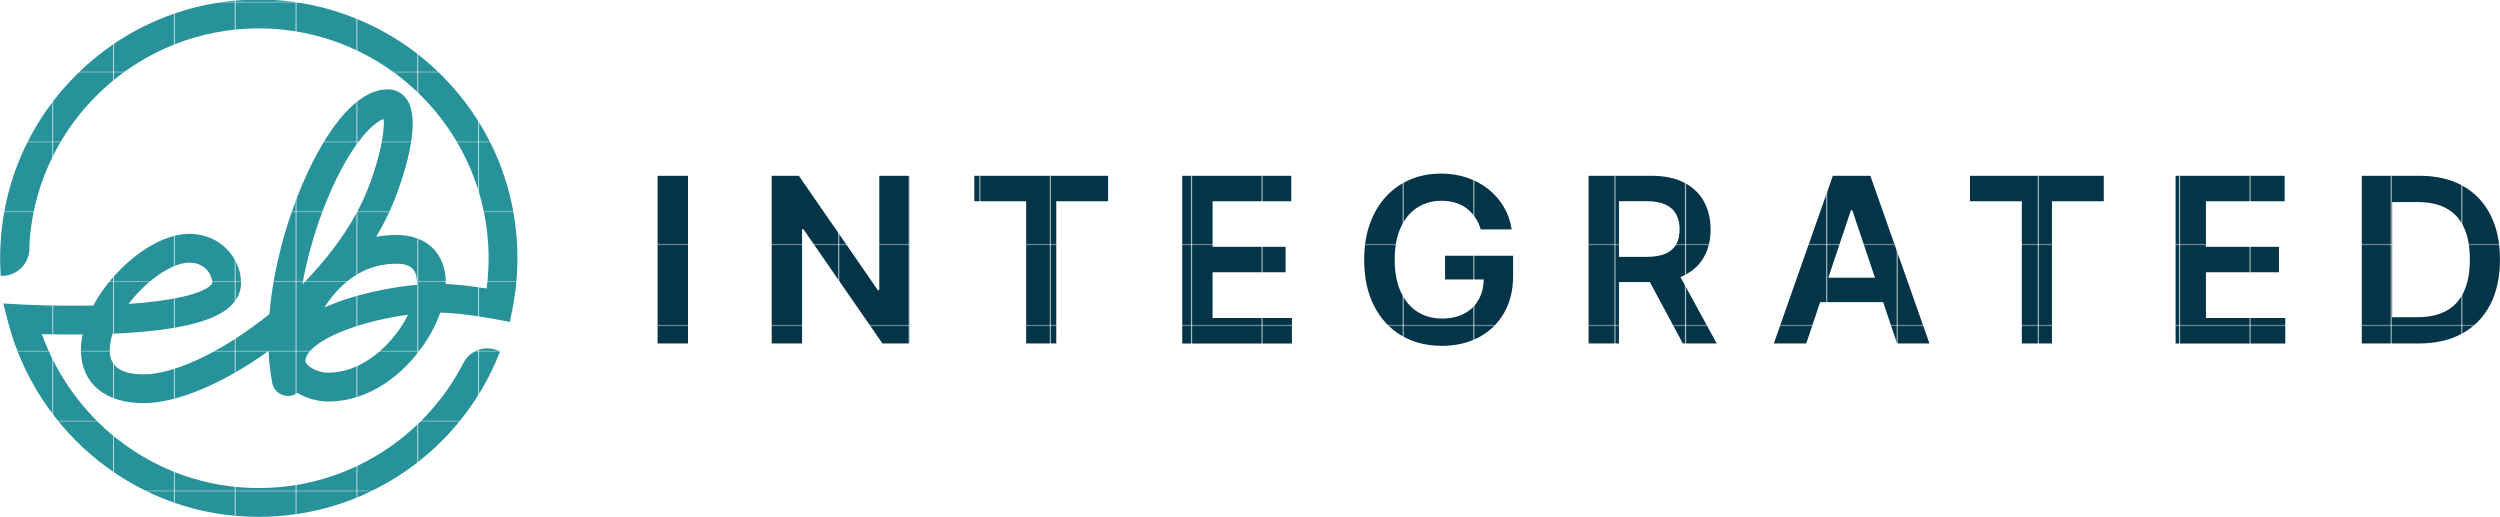 <?xml version="1.0" encoding="UTF-8"?>
<svg id="HORIZONTAL_LOGOS" data-name="HORIZONTAL LOGOS" xmlns="http://www.w3.org/2000/svg" xmlns:xlink="http://www.w3.org/1999/xlink" viewBox="0 0 1253.36 259.26">
  <defs>
    <style>
      .cls-1 {
        fill: none;
      }

      .cls-2 {
        fill: url(#reef);
      }

      .cls-3 {
        fill: #043448;
      }

      .cls-4 {
        fill: url(#mariana);
      }

      .cls-5 {
        fill: #28929a;
      }
    </style>
    <pattern id="reef" x="0" y="0" width="60.34" height="69.57" patternTransform="translate(-2047.33 -7628.64) scale(.5)" patternUnits="userSpaceOnUse" viewBox="0 0 60.34 69.57">
      <g>
        <rect class="cls-1" x="0" width="60.34" height="69.57"/>
        <rect class="cls-5" x="0" width="60.34" height="69.57"/>
      </g>
    </pattern>
    <pattern id="mariana" x="0" y="0" width="60.34" height="69.57" patternTransform="translate(-1383.63 -7103.95) scale(.58)" patternUnits="userSpaceOnUse" viewBox="0 0 60.34 69.57">
      <g>
        <rect class="cls-1" y="0" width="60.34" height="69.57"/>
        <rect class="cls-3" x="0" y="0" width="60.34" height="69.57"/>
      </g>
    </pattern>
  </defs>
  <g id="Horizontal">
    <path class="cls-2" d="M178.28,9.23C162.43,2.83,145.73-.36,128.7-.22,94.46.05,62.27,13.54,38.05,37.76,13.56,62.25.07,94.81.07,129.45c0,2.49.07,5.01.21,7.49l.08,1.44,1.44-.08c7.09-.4,12.78-6.28,12.94-13.38.07-2.87.16-5.08.27-6.21,2.64-28.42,15.76-54.77,36.93-74.18,21.31-19.54,48.94-30.3,77.79-30.3,63.53,0,115.22,51.69,115.22,115.22,0,5.06-.33,10.16-.99,15.17-5.78-.91-13.48-1.93-20.46-2.26,0-.17,0-.35,0-.52,0-14.84-9.51-24.06-24.82-24.06-3.43,0-6.82.32-10.11.95,3.26-5.45,6.04-10.9,8.27-16.23,1.67-3.98,16.04-39.3,7.22-52.54-2.22-3.33-5.62-5.17-9.59-5.17-7.92,0-16.01,4.99-24.06,14.83-11.11,13.58-21.76,36.21-28.49,60.54-3.56,12.86-5.86,25.41-6.86,37.32-1.29,1.04-2.61,2.08-3.93,3.09-21.78,16.72-44.4,27.1-59.03,27.1-11.5,0-17.09-3.94-17.09-12.06,0-2.57.47-5.36,1.4-8.3,31.4-1.35,50.74-5.86,59.11-13.78,4.41-4.18,5.34-8.68,5.34-11.73,0-11.82-9.91-24.57-25.93-24.57-10.98,0-24.37,7.16-35.82,19.15-5.06,5.3-9.2,10.94-12.32,16.78-18.67.4-34.59-.43-35.27-.47l-9.88-.54,2.49,9.57c7.09,27.3,23.28,52.02,45.59,69.61,23.06,18.18,50.73,27.79,80,27.79,26.44,0,51.88-7.91,73.57-22.88,21.18-14.61,37.39-34.92,46.9-58.73l.54-1.34-1.34-.54c-6.55-2.61-13.89.11-17.07,6.34-8.64,16.88-21.51,31.53-37.23,42.38-19.26,13.29-41.86,20.32-65.36,20.32-26,0-50.57-8.54-71.06-24.69-17.07-13.46-30.39-32.03-37.65-52.47,5.18.14,12.34.26,20.38.18-.55,2.7-.83,5.36-.83,7.91,0,7.95,2.9,14.65,8.39,19.35,5.54,4.75,13.33,7.15,23.15,7.15,16.51,0,39.73-9.74,62.53-26.15.25,5.76.89,11.19,1.9,16.19.86,4.26,4.94,7,9.27,6.26,1.21-.21,2.36-.67,3.36-1.35,4.6,2.71,10.18,4.24,15.47,4.24,15.01,0,29.88-7.41,41.87-20.87,6.31-7.08,11.34-15.47,14.23-23.71,11.41.25,27.14,3.22,27.82,3.35l7.08,1.36,1.38-7.07c1.59-8.15,2.39-16.53,2.39-24.9,0-35.11-13.81-68-38.9-92.6-12.16-11.93-26.37-21.22-42.23-27.62ZM209.06,141.83c0,.3,0,.62-.02.93-13.51,1.24-31.86,4.84-46.42,11.41,1.61-2.52,3.35-4.87,5.21-7.02,8.59-9.91,18.97-14.93,30.85-14.93,7.27,0,10.38,2.88,10.38,9.61ZM191.27,71.81c-1.52,7.81-4.35,16.96-7.76,25.09-6.29,15.03-17.55,31.1-31.92,45.63,1.09-6.07,2.52-12.28,4.25-18.54,6.23-22.49,15.85-43.15,25.75-55.25,3.89-4.76,7.72-7.98,10.76-9.09.18,1.87.19,5.63-1.08,12.15ZM204.61,157.79c-2.3,4.59-5.35,9.05-8.89,13.03-12.44,13.95-24.82,16.03-31.09,16.03s-11.51-3.9-11.51-5.81c0-5.28,8.7-11.62,22.7-16.53,8.64-3.03,18.77-5.39,28.79-6.72ZM64.44,152.38c1.56-2.07,3.28-4.09,5.14-6.03,8.51-8.92,18.47-14.68,25.36-14.68,7.83,0,11.48,6.04,11.48,10.12,0,.31-.28.72-.82,1.24-4.73,4.48-19.65,7.85-41.15,9.35Z"/>
    <path class="cls-4" d="M344.92,88.14v84.07h-15.23v-84.07h15.23ZM455.97,88.14v84.07h-13.55l-39.61-57.26h-.7v57.26h-15.23v-84.07h13.63l39.57,57.3h.74v-57.3h15.15ZM488.47,100.91v-12.77h67.07v12.77h-25.98v71.3h-15.11v-71.3h-25.98ZM592.7,172.2v-84.07h54.67v12.77h-39.45v22.82h36.61v12.77h-36.61v22.95h39.78v12.77h-55ZM742.37,114.98c-.68-2.22-1.62-4.21-2.81-5.97-1.19-1.77-2.61-3.28-4.27-4.54-1.66-1.26-3.55-2.21-5.69-2.85-2.13-.64-4.46-.96-6.98-.96-4.52,0-8.54,1.14-12.07,3.41-3.53,2.27-6.3,5.6-8.31,10-2.01,4.39-3.02,9.73-3.02,16.03s1,11.73,3,16.13c2,4.41,4.77,7.75,8.33,10.04,3.56,2.29,7.69,3.43,12.4,3.43,4.27,0,7.97-.82,11.1-2.46,3.13-1.64,5.55-3.97,7.24-7,1.7-3.02,2.55-6.57,2.55-10.65l3.45.53h-22.82v-11.9h34.11v10.1c0,7.2-1.53,13.42-4.6,18.68-3.07,5.25-7.28,9.3-12.64,12.13-5.36,2.83-11.52,4.25-18.47,4.25-7.74,0-14.54-1.75-20.38-5.23-5.84-3.49-10.4-8.46-13.67-14.9-3.27-6.45-4.9-14.1-4.9-22.97,0-6.79.96-12.85,2.89-18.18,1.93-5.34,4.63-9.87,8.11-13.61,3.48-3.74,7.55-6.58,12.23-8.54,4.68-1.96,9.77-2.93,15.27-2.93,4.65,0,8.99.68,13.01,2.03,4.02,1.35,7.6,3.28,10.73,5.77s5.71,5.45,7.74,8.87c2.02,3.42,3.35,7.2,3.98,11.33h-15.52ZM796.43,172.2v-84.07h31.52c6.46,0,11.88,1.12,16.28,3.37,4.39,2.24,7.72,5.38,9.97,9.42,2.26,4.04,3.39,8.74,3.39,14.1s-1.14,10.06-3.43,14.02c-2.28,3.96-5.64,7.01-10.08,9.15-4.43,2.15-9.88,3.22-16.34,3.22h-22.45v-12.64h20.4c3.78,0,6.87-.53,9.28-1.58,2.41-1.05,4.19-2.6,5.36-4.64s1.74-4.55,1.74-7.53-.59-5.53-1.76-7.66c-1.18-2.12-2.97-3.74-5.38-4.84-2.41-1.11-5.51-1.66-9.32-1.66h-13.96v71.34h-15.23ZM839.86,134.11l20.81,38.09h-16.99l-20.44-38.09h16.62ZM905.54,172.2h-16.25l29.6-84.07h18.8l29.64,84.07h-16.25l-22.45-66.83h-.66l-22.41,66.83ZM906.08,139.24h44.33v12.23h-44.33v-12.23ZM987.65,100.91v-12.77h67.07v12.77h-25.98v71.3h-15.11v-71.3h-25.98ZM1090.72,172.2v-84.07h54.67v12.77h-39.45v22.82h36.61v12.77h-36.61v22.95h39.77v12.77h-55ZM1212.56,172.2h-28.49v-84.07h29.06c8.35,0,15.52,1.68,21.53,5.03,6.01,3.35,10.62,8.16,13.85,14.43,3.23,6.27,4.84,13.77,4.84,22.49s-1.62,16.28-4.86,22.58c-3.24,6.29-7.91,11.12-14,14.49-6.09,3.37-13.4,5.05-21.94,5.05ZM1199.3,159.03h12.52c5.86,0,10.74-1.07,14.65-3.22,3.91-2.15,6.85-5.36,8.82-9.65,1.97-4.28,2.96-9.64,2.96-16.07s-.98-11.77-2.96-16.03c-1.97-4.26-4.88-7.44-8.72-9.56-3.85-2.12-8.61-3.18-14.31-3.18h-12.97v57.71Z"/>
  </g>
</svg>